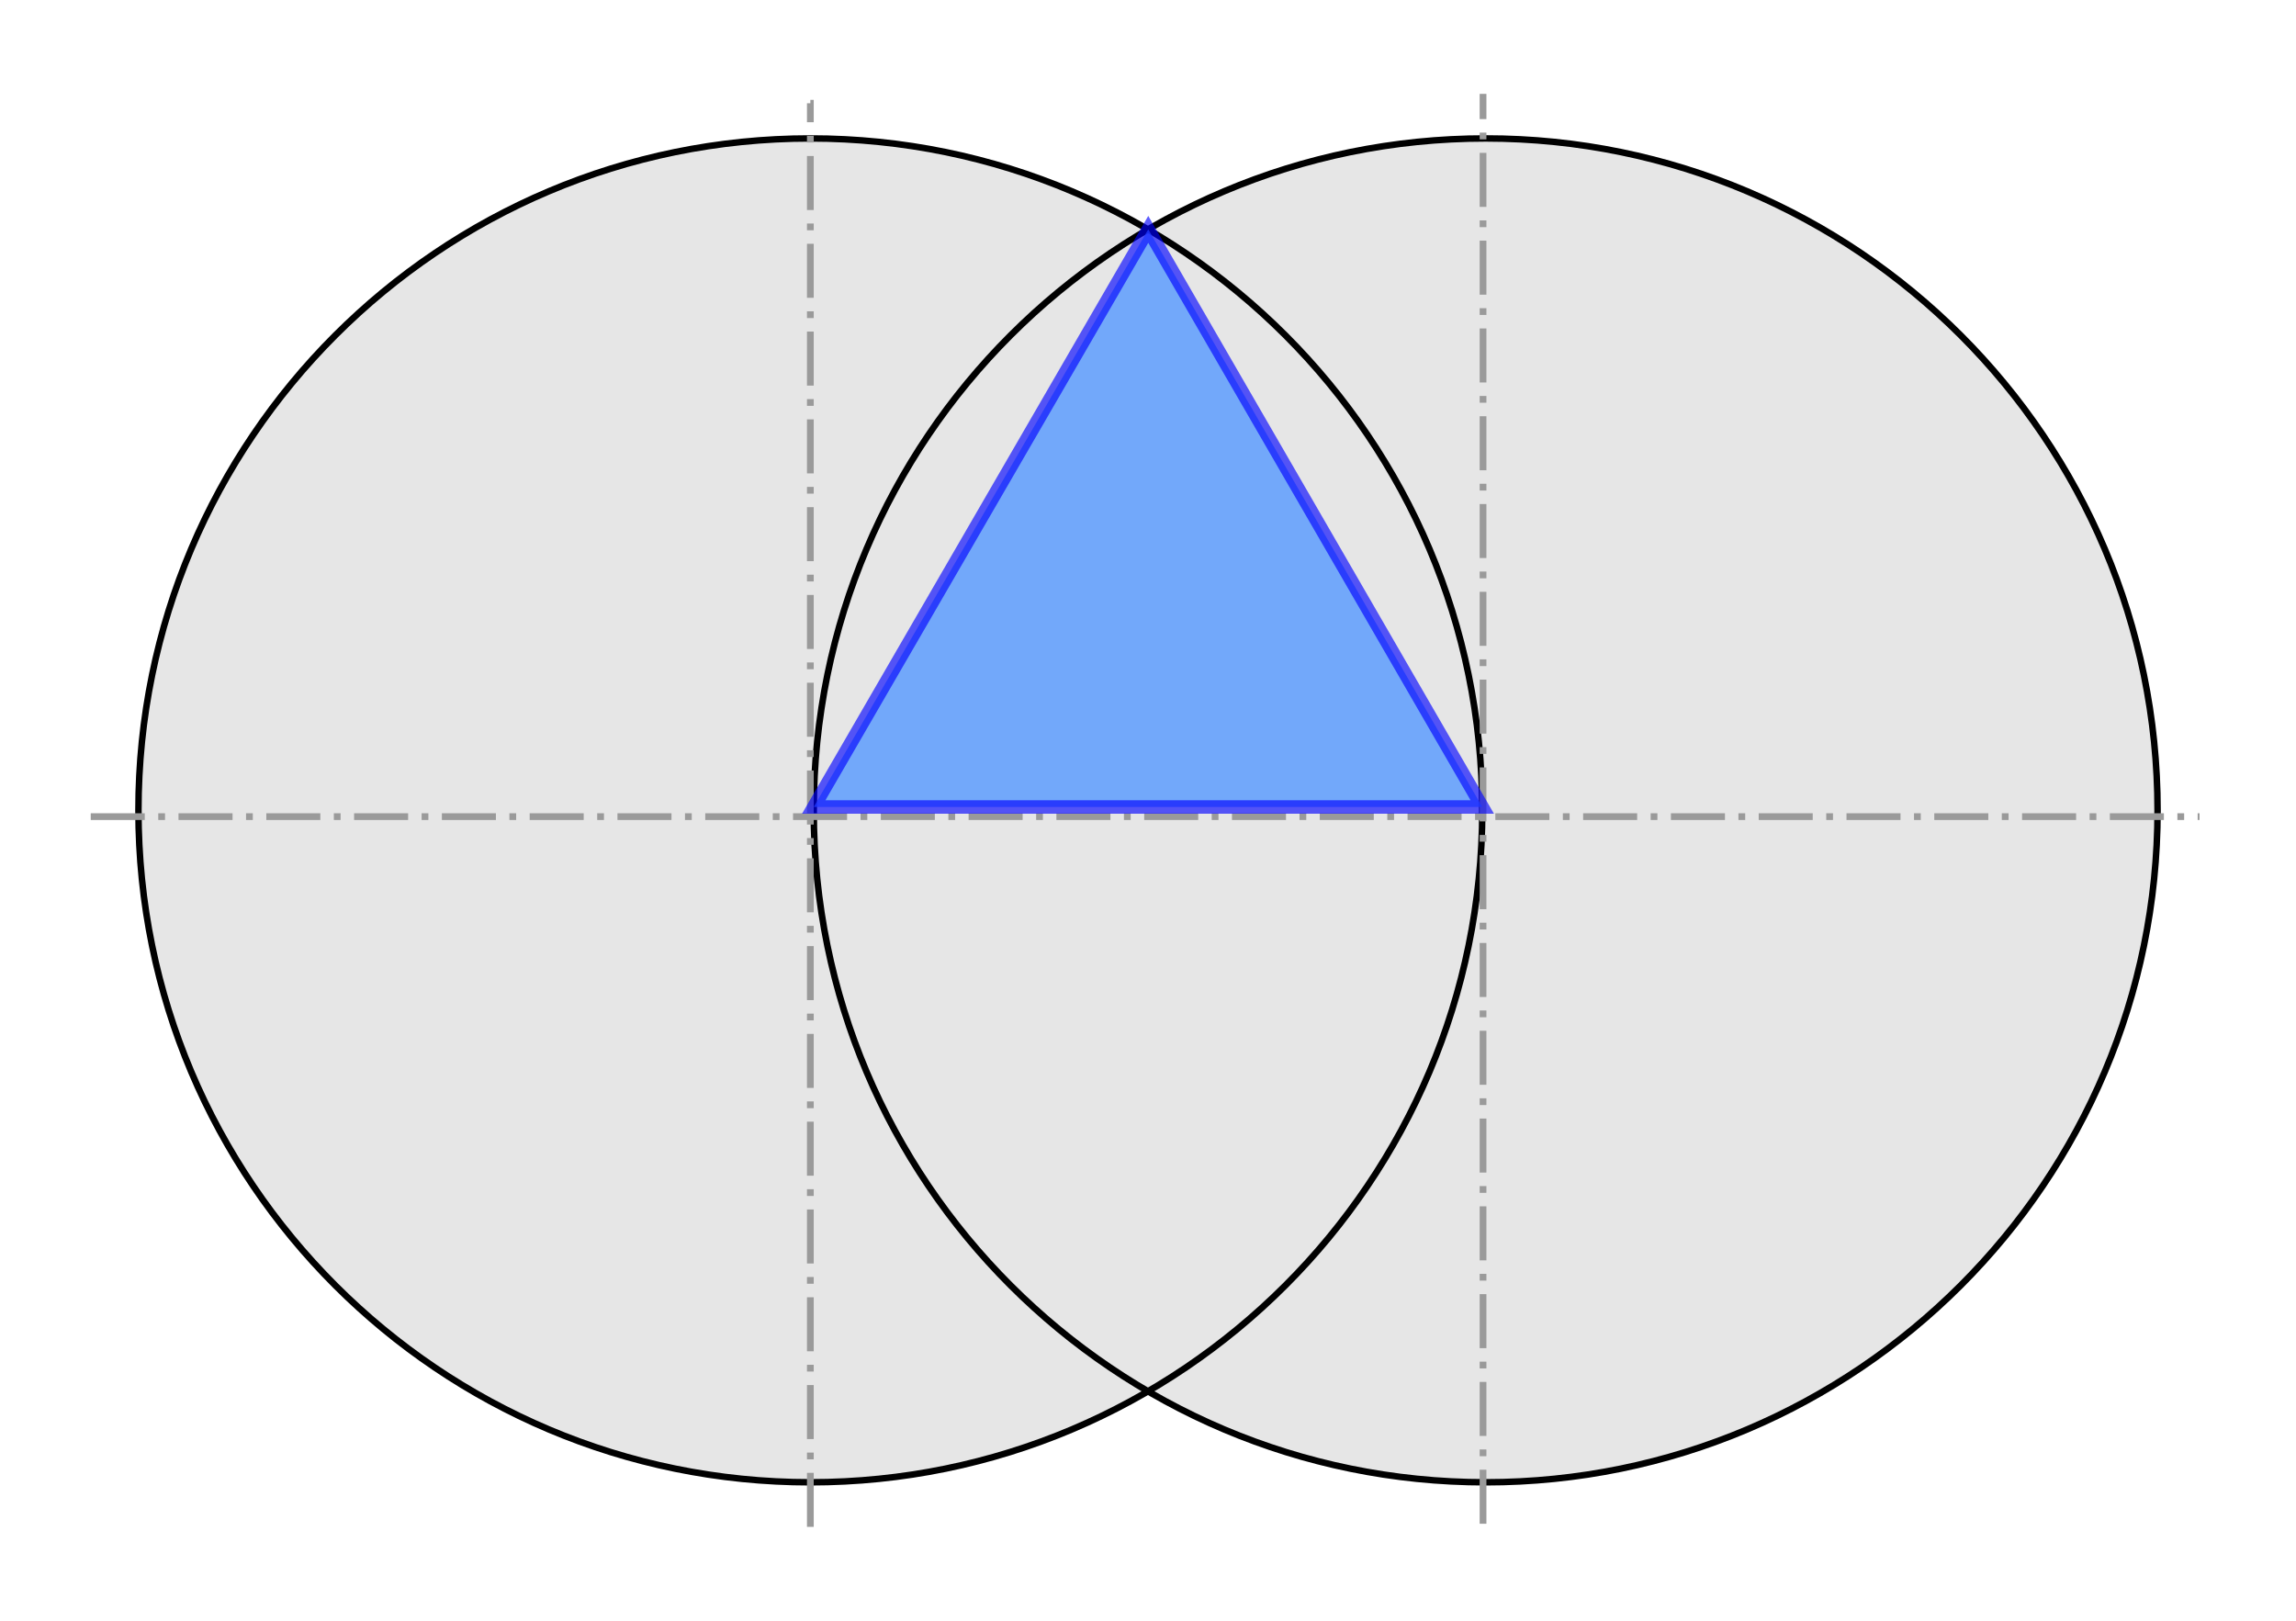 <?xml version="1.0" encoding="UTF-8" standalone="no"?>
<!-- Created with Inkscape (http://www.inkscape.org/) -->

<svg
   xmlns:dc="http://purl.org/dc/elements/1.1/"
   xmlns:cc="http://creativecommons.org/ns#"
   xmlns:rdf="http://www.w3.org/1999/02/22-rdf-syntax-ns#"
   xmlns:svg="http://www.w3.org/2000/svg"
   xmlns="http://www.w3.org/2000/svg"
   xmlns:sodipodi="http://sodipodi.sourceforge.net/DTD/sodipodi-0.dtd"
   xmlns:inkscape="http://www.inkscape.org/namespaces/inkscape"
   width="340"
   height="240"
   id="svg2"
   sodipodi:version="0.32"
   inkscape:version="0.48.4 r9939"
   sodipodi:modified="true"
   version="1.0"
   sodipodi:docname="Equilateral_triangle_construction.svg">
  <defs
     id="defs4" />
  <sodipodi:namedview
     id="base"
     pagecolor="#ffffff"
     bordercolor="#666666"
     borderopacity="1.0"
     gridtolerance="10000"
     guidetolerance="10"
     objecttolerance="10"
     inkscape:pageopacity="0.0"
     inkscape:pageshadow="2"
     inkscape:zoom="2.1583333"
     inkscape:cx="76.872585"
     inkscape:cy="120"
     inkscape:document-units="px"
     inkscape:current-layer="layer1"
     width="340px"
     height="240px"
     showgrid="true"
     showguides="false"
     inkscape:window-width="1920"
     inkscape:window-height="1105"
     inkscape:window-x="-4"
     inkscape:window-y="-4"
     inkscape:snap-to-guides="true"
     inkscape:window-maximized="1" />
  <g
     inkscape:label="Layer 1"
     inkscape:groupmode="layer"
     id="layer1">
    <path
       id="path2160"
       style="fill:#e6e6e6;fill-opacity:1;stroke:#000000;stroke-width:0.962;stroke-linecap:butt;stroke-linejoin:miter;stroke-miterlimit:4;stroke-opacity:1"
       d="M 219.5,120 C 219.5,174.924 174.924,219.5 120,219.5 C 65.076,219.5 20.5,174.924 20.5,120 C 20.5,65.076 65.076,20.5 120,20.5 C 174.924,20.5 219.5,65.076 219.5,120 z M 319.5,120 C 319.5,174.924 274.924,219.5 220,219.5 C 165.076,219.5 120.5,174.924 120.5,120 C 120.5,65.076 165.076,20.5 220,20.5 C 274.924,20.5 319.5,65.076 319.5,120 z " />
    <path
       style="fill:none;stroke:#9a9a9a;stroke-width:1;stroke-linecap:butt;stroke-linejoin:miter;stroke-opacity:1;stroke-miterlimit:4;stroke-dasharray:8, 2, 1, 2;stroke-dashoffset:0"
       d="m 13.436,120.927 312.278,0"
       id="path2984"
       inkscape:connector-curvature="0"
       sodipodi:nodetypes="cc" />
    <path
       style="fill:none;stroke:#9a9a9a;stroke-width:1;stroke-linecap:butt;stroke-linejoin:miter;stroke-miterlimit:4;stroke-opacity:1;stroke-dasharray:8, 2, 1, 2;stroke-dashoffset:0"
       d="m 120,226.1 0,-210.811 0,0.463"
       id="path2986"
       inkscape:connector-curvature="0" />
    <path
       style="fill:none;stroke:#9a9a9a;stroke-width:1;stroke-linecap:butt;stroke-linejoin:miter;stroke-miterlimit:4;stroke-opacity:1;stroke-dasharray:8, 2, 1, 2;stroke-dashoffset:0"
       d="m 219.614,225.637 0,-211.737"
       id="path2988"
       inkscape:connector-curvature="0"
       sodipodi:nodetypes="cc" />
    <path
       style="fill:#5599ff;fill-rule:evenodd;stroke:#0000ff;stroke-width:2;stroke-linecap:butt;stroke-linejoin:miter;stroke-opacity:0.639;stroke-miterlimit:4;stroke-dasharray:none;fill-opacity:0.794"
       d="M 120.5,119.5 L 219.5,119.5 L 170.038,33.965 L 120.5,119.5 z "
       id="path4104" />
  </g>
</svg>
